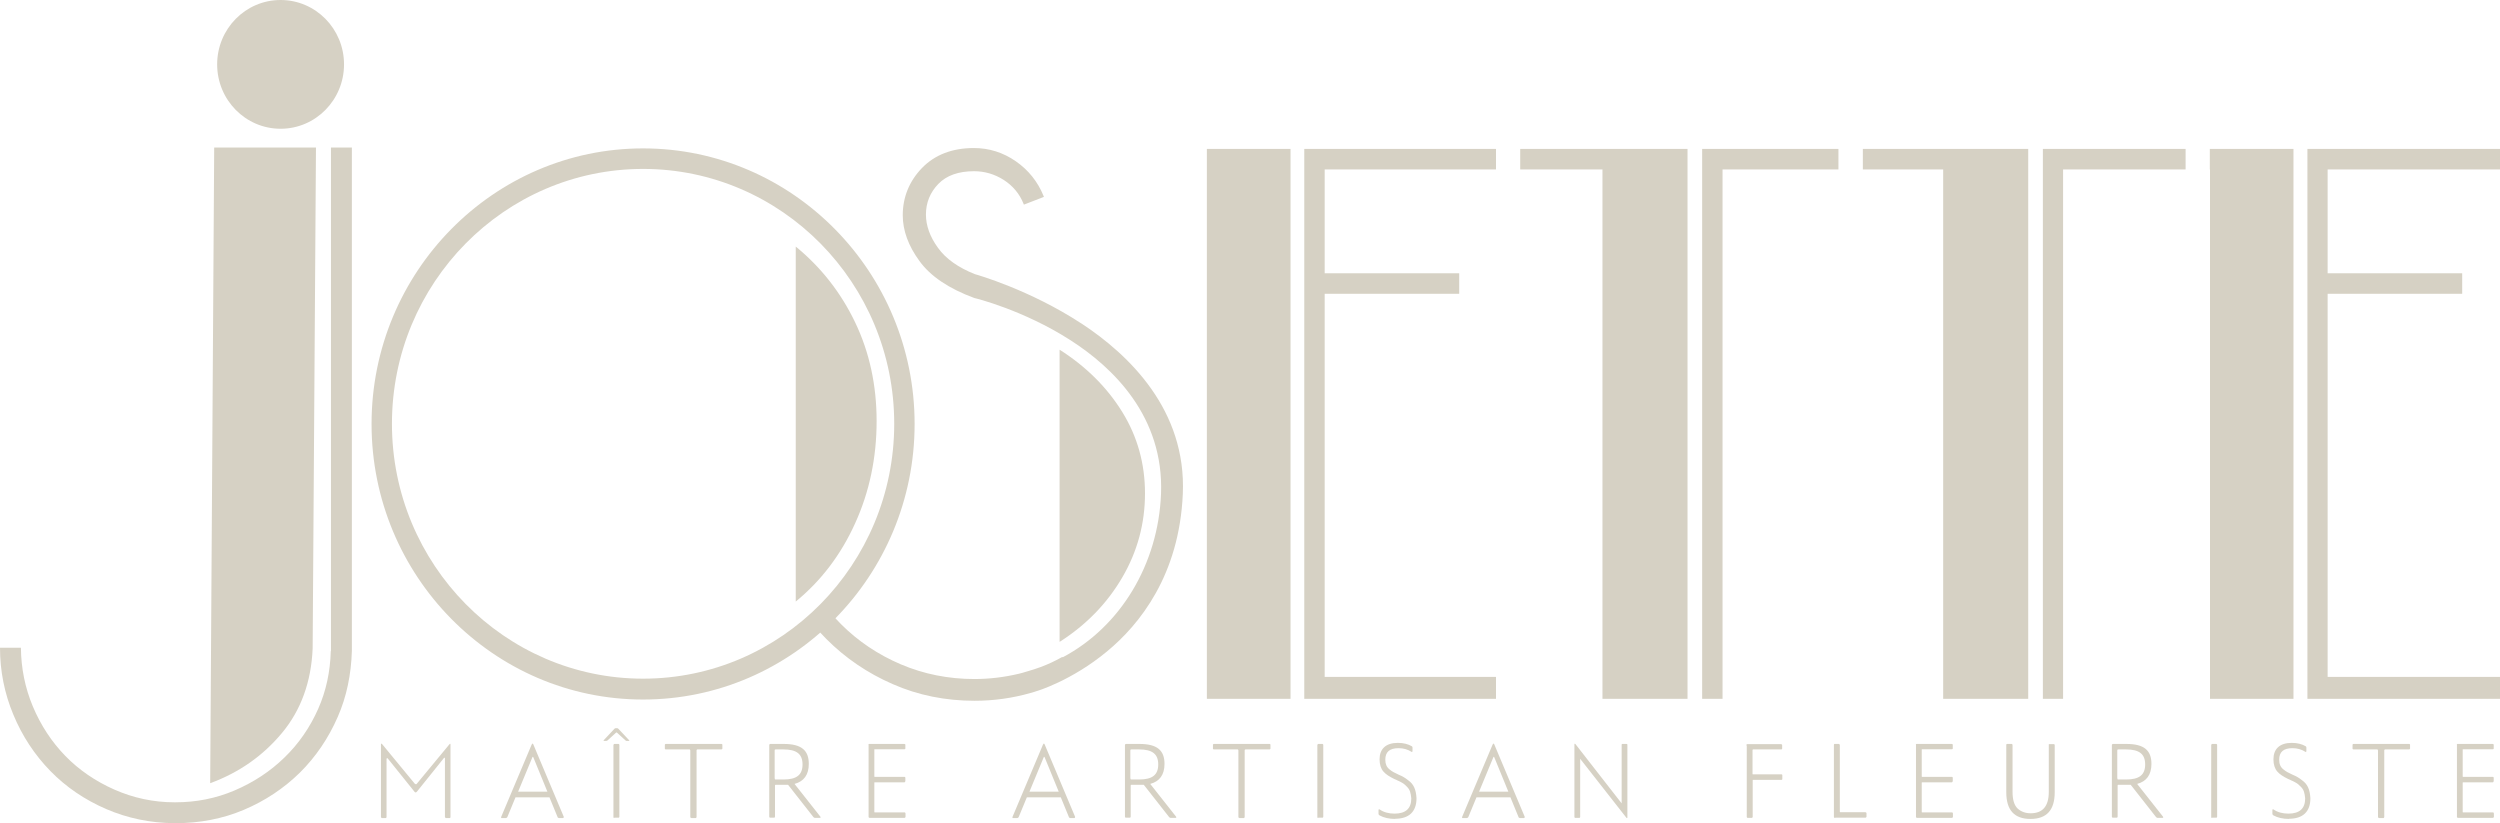 <svg width="167" height="55" viewBox="0 0 167 55" fill="none" xmlns="http://www.w3.org/2000/svg">
<g clip-path="url(#clip0_381_497)">
<path d="M29.767 54.634C29.767 54.634 29.721 54.61 29.721 54.551V50.64C29.721 50.64 29.698 50.581 29.651 50.64L27.858 52.873C27.8 52.944 27.742 52.956 27.695 52.897L25.891 50.652C25.891 50.652 25.821 50.628 25.821 50.699V54.575C25.821 54.575 25.809 54.645 25.774 54.645H25.506C25.506 54.645 25.448 54.622 25.448 54.575V49.707C25.448 49.707 25.495 49.648 25.506 49.683L27.707 52.353C27.707 52.353 27.788 52.413 27.823 52.377L30.012 49.73C30.07 49.66 30.093 49.671 30.093 49.742V54.587C30.093 54.587 30.082 54.645 30.047 54.645H29.767V54.634Z" fill="#D6D1C4"/>
<path d="M35.53 49.719C35.553 49.66 35.588 49.648 35.623 49.719L37.66 54.563C37.66 54.563 37.66 54.645 37.614 54.645H37.346C37.346 54.645 37.264 54.634 37.253 54.598L36.705 53.263H34.435L33.888 54.587C33.888 54.587 33.842 54.645 33.795 54.645H33.492C33.492 54.645 33.457 54.622 33.481 54.563L35.518 49.73L35.53 49.719ZM34.598 52.885H36.566L35.623 50.581C35.623 50.581 35.576 50.522 35.565 50.581L34.61 52.885H34.598Z" fill="#D6D1C4"/>
<path d="M41.234 48.643C41.234 48.643 41.281 48.655 41.304 48.679L42.026 49.447C42.026 49.447 42.049 49.494 42.026 49.494H41.851C41.851 49.494 41.805 49.482 41.782 49.459L41.211 48.939C41.211 48.939 41.188 48.927 41.176 48.927C41.176 48.927 41.153 48.927 41.153 48.939L40.583 49.459C40.583 49.459 40.536 49.494 40.501 49.494H40.338C40.338 49.494 40.303 49.471 40.326 49.447L41.048 48.679C41.048 48.679 41.095 48.643 41.118 48.643H41.234ZM41.036 54.634C40.978 54.634 40.978 54.634 40.978 54.563V49.766C40.978 49.766 41.002 49.695 41.036 49.695H41.328C41.328 49.695 41.374 49.719 41.374 49.766V54.563C41.374 54.563 41.362 54.622 41.328 54.622H41.048L41.036 54.634Z" fill="#D6D1C4"/>
<path d="M46.17 54.634C46.17 54.634 46.112 54.634 46.112 54.575V50.132C46.112 50.132 46.1 50.061 46.065 50.061H44.47C44.47 50.061 44.412 50.049 44.412 50.014V49.742C44.412 49.742 44.435 49.695 44.47 49.695H48.196C48.196 49.695 48.254 49.707 48.254 49.742V50.014C48.254 50.014 48.231 50.061 48.184 50.061H46.578C46.578 50.061 46.531 50.085 46.531 50.12V54.563C46.531 54.563 46.519 54.645 46.484 54.645H46.182L46.17 54.634Z" fill="#D6D1C4"/>
<path d="M52.352 49.695C53.551 49.695 54.028 50.132 54.028 51.03C54.028 51.751 53.702 52.2 53.074 52.365L54.808 54.563C54.808 54.563 54.832 54.634 54.785 54.634H54.424C54.424 54.634 54.354 54.61 54.331 54.575L52.643 52.424C52.643 52.424 52.503 52.424 52.387 52.424H51.84C51.782 52.424 51.77 52.424 51.77 52.495V54.551C51.77 54.551 51.758 54.622 51.723 54.622H51.432C51.432 54.622 51.386 54.598 51.386 54.551V49.754C51.386 49.754 51.409 49.695 51.456 49.695H52.364H52.352ZM51.758 51.999C51.758 52.058 51.758 52.07 51.816 52.07H52.34C53.214 52.07 53.609 51.763 53.609 51.066C53.609 50.368 53.214 50.061 52.329 50.061H51.828C51.77 50.061 51.747 50.073 51.747 50.144V52.011L51.758 51.999Z" fill="#D6D1C4"/>
<path d="M58.01 49.742C58.01 49.742 58.021 49.695 58.056 49.695H60.408C60.408 49.695 60.478 49.707 60.478 49.742V50.002C60.478 50.002 60.478 50.049 60.42 50.049H58.417C58.417 50.049 58.406 50.049 58.406 50.073V51.869C58.406 51.869 58.406 51.893 58.429 51.893H60.431C60.431 51.893 60.478 51.916 60.478 51.952V52.176C60.478 52.176 60.455 52.259 60.42 52.259H58.429C58.429 52.259 58.406 52.259 58.406 52.282V54.244C58.406 54.244 58.406 54.267 58.429 54.267H60.443C60.443 54.267 60.489 54.291 60.489 54.35V54.575C60.489 54.575 60.466 54.634 60.42 54.634H58.08C58.08 54.634 58.021 54.61 58.021 54.575V49.742H58.01Z" fill="#D6D1C4"/>
<path d="M69.687 49.719C69.71 49.66 69.745 49.648 69.78 49.719L71.817 54.563C71.817 54.563 71.817 54.645 71.771 54.645H71.503C71.503 54.645 71.421 54.634 71.41 54.598L70.863 53.263H68.593L68.045 54.587C68.045 54.587 67.999 54.645 67.952 54.645H67.65C67.65 54.645 67.615 54.622 67.638 54.563L69.675 49.73L69.687 49.719ZM68.755 52.885H70.723L69.78 50.581C69.78 50.581 69.733 50.522 69.722 50.581L68.767 52.885H68.755Z" fill="#D6D1C4"/>
<path d="M76.113 49.695C77.312 49.695 77.789 50.132 77.789 51.03C77.789 51.751 77.463 52.2 76.835 52.365L78.569 54.563C78.569 54.563 78.592 54.634 78.546 54.634H78.185C78.185 54.634 78.115 54.61 78.092 54.575L76.404 52.424C76.404 52.424 76.264 52.424 76.148 52.424H75.6C75.542 52.424 75.531 52.424 75.531 52.495V54.551C75.531 54.551 75.519 54.622 75.484 54.622H75.193C75.193 54.622 75.147 54.598 75.147 54.551V49.754C75.147 49.754 75.17 49.695 75.216 49.695H76.124H76.113ZM75.519 51.999C75.519 52.058 75.519 52.07 75.577 52.07H76.101C76.974 52.07 77.37 51.763 77.37 51.066C77.37 50.368 76.974 50.061 76.09 50.061H75.589C75.531 50.061 75.507 50.073 75.507 50.144V52.011L75.519 51.999Z" fill="#D6D1C4"/>
<path d="M82.783 54.634C82.783 54.634 82.725 54.634 82.725 54.575V50.132C82.725 50.132 82.713 50.061 82.678 50.061H81.084C81.084 50.061 81.025 50.049 81.025 50.014V49.742C81.025 49.742 81.049 49.695 81.084 49.695H84.809C84.809 49.695 84.867 49.707 84.867 49.742V50.014C84.867 50.014 84.844 50.061 84.797 50.061H83.191C83.191 50.061 83.144 50.085 83.144 50.12V54.563C83.144 54.563 83.132 54.645 83.098 54.645H82.795L82.783 54.634Z" fill="#D6D1C4"/>
<path d="M88.057 54.634C87.999 54.634 87.999 54.634 87.999 54.563V49.766C87.999 49.766 88.022 49.695 88.057 49.695H88.348C88.348 49.695 88.395 49.719 88.395 49.766V54.563C88.395 54.563 88.383 54.622 88.348 54.622H88.069L88.057 54.634Z" fill="#D6D1C4"/>
<path d="M93.214 54.705C92.784 54.705 92.434 54.622 92.155 54.468C92.108 54.445 92.085 54.409 92.085 54.362V54.09C92.085 54.09 92.108 54.043 92.155 54.067C92.423 54.256 92.76 54.35 93.156 54.35C93.901 54.35 94.274 54.008 94.274 53.334C94.239 52.98 94.192 52.755 93.983 52.554C93.901 52.471 93.855 52.424 93.808 52.389C93.773 52.353 93.692 52.306 93.587 52.247C93.482 52.188 93.4 52.153 93.365 52.141C93.331 52.117 93.249 52.082 93.133 52.034C92.818 51.881 92.574 51.727 92.411 51.538C92.248 51.349 92.155 51.077 92.155 50.723C92.155 50.038 92.562 49.624 93.377 49.624C93.761 49.624 94.064 49.707 94.308 49.849C94.344 49.872 94.355 49.896 94.355 49.931V50.191C94.355 50.191 94.332 50.25 94.297 50.227C94.041 50.061 93.75 49.978 93.424 49.978C92.83 49.978 92.539 50.227 92.539 50.746C92.539 51.03 92.621 51.231 92.807 51.385C93.005 51.55 93.133 51.609 93.435 51.751C93.587 51.81 93.692 51.869 93.773 51.916C93.855 51.964 93.959 52.034 94.076 52.129C94.425 52.377 94.588 52.72 94.623 53.322C94.623 54.232 94.111 54.693 93.191 54.693L93.214 54.705Z" fill="#D6D1C4"/>
<path d="M99.722 49.719C99.745 49.66 99.78 49.648 99.815 49.719L101.852 54.563C101.852 54.563 101.852 54.645 101.806 54.645H101.538C101.538 54.645 101.457 54.634 101.445 54.598L100.898 53.263H98.628L98.081 54.587C98.081 54.587 98.034 54.645 97.987 54.645H97.685C97.685 54.645 97.65 54.622 97.673 54.563L99.71 49.73L99.722 49.719ZM98.791 52.885H100.758L99.815 50.581C99.815 50.581 99.769 50.522 99.757 50.581L98.802 52.885H98.791Z" fill="#D6D1C4"/>
<path d="M108.71 54.622C108.71 54.622 108.687 54.681 108.64 54.622L105.555 50.687V54.575C105.555 54.575 105.543 54.634 105.509 54.634H105.206C105.206 54.634 105.171 54.61 105.171 54.575V49.742C105.171 49.671 105.194 49.66 105.241 49.707L108.326 53.665V49.742C108.326 49.742 108.337 49.695 108.361 49.695H108.663C108.663 49.695 108.71 49.707 108.71 49.742V54.61V54.622Z" fill="#D6D1C4"/>
<path d="M116.661 49.801C116.661 49.719 116.673 49.707 116.754 49.707H118.978C118.978 49.707 119.048 49.73 119.048 49.766V50.002C119.048 50.002 119.048 50.061 118.989 50.061H117.104C117.104 50.061 117.069 50.073 117.069 50.097V51.703C117.069 51.703 117.069 51.727 117.092 51.727H119.013C119.013 51.727 119.059 51.739 119.059 51.774V52.046C119.059 52.046 119.048 52.093 119.013 52.093H117.104C117.104 52.093 117.08 52.093 117.08 52.117V54.575C117.08 54.575 117.057 54.634 117.022 54.634H116.731C116.731 54.634 116.684 54.61 116.684 54.575V49.801H116.661Z" fill="#D6D1C4"/>
<path d="M122.598 54.634C122.517 54.634 122.505 54.622 122.505 54.539V49.754C122.505 49.754 122.517 49.695 122.54 49.695H122.842C122.842 49.695 122.901 49.719 122.901 49.778V54.22C122.901 54.22 122.901 54.256 122.924 54.256H124.612C124.612 54.256 124.682 54.279 124.682 54.315V54.563C124.682 54.563 124.659 54.622 124.612 54.622H122.598V54.634Z" fill="#D6D1C4"/>
<path d="M127.977 49.742C127.977 49.742 127.988 49.695 128.023 49.695H130.375C130.375 49.695 130.445 49.707 130.445 49.742V50.002C130.445 50.002 130.445 50.049 130.386 50.049H128.384C128.384 50.049 128.372 50.049 128.372 50.073V51.869C128.372 51.869 128.372 51.893 128.396 51.893H130.398C130.398 51.893 130.445 51.916 130.445 51.952V52.176C130.445 52.176 130.421 52.259 130.386 52.259H128.396C128.396 52.259 128.372 52.259 128.372 52.282V54.244C128.372 54.244 128.372 54.267 128.396 54.267H130.41C130.41 54.267 130.456 54.291 130.456 54.35V54.575C130.456 54.575 130.433 54.634 130.386 54.634H128.046C128.046 54.634 127.988 54.61 127.988 54.575V49.742H127.977Z" fill="#D6D1C4"/>
<path d="M136.847 49.766C136.847 49.766 136.859 49.707 136.894 49.707H137.208C137.208 49.707 137.255 49.73 137.255 49.766V52.92C137.255 54.114 136.719 54.705 135.637 54.705C134.554 54.705 134.019 54.114 134.019 52.92V49.754C134.019 49.754 134.03 49.695 134.065 49.695H134.391C134.391 49.695 134.438 49.719 134.438 49.766V52.897C134.438 53.429 134.554 53.795 134.775 54.008C135.008 54.22 135.299 54.327 135.648 54.327C136.452 54.327 136.859 53.854 136.859 52.897V49.754L136.847 49.766Z" fill="#D6D1C4"/>
<path d="M142.04 49.695C143.239 49.695 143.716 50.132 143.716 51.03C143.716 51.751 143.39 52.2 142.761 52.365L144.496 54.563C144.496 54.563 144.519 54.634 144.473 54.634H144.112C144.112 54.634 144.042 54.61 144.019 54.575L142.331 52.424C142.331 52.424 142.191 52.424 142.074 52.424H141.527C141.469 52.424 141.457 52.424 141.457 52.495V54.551C141.457 54.551 141.446 54.622 141.411 54.622H141.12C141.12 54.622 141.073 54.598 141.073 54.551V49.754C141.073 49.754 141.097 49.695 141.143 49.695H142.051H142.04ZM141.446 51.999C141.446 52.058 141.446 52.07 141.504 52.07H142.028C142.901 52.07 143.297 51.763 143.297 51.066C143.297 50.368 142.901 50.061 142.016 50.061H141.516C141.457 50.061 141.434 50.073 141.434 50.144V52.011L141.446 51.999Z" fill="#D6D1C4"/>
<path d="M147.767 54.634C147.709 54.634 147.709 54.634 147.709 54.563V49.766C147.709 49.766 147.732 49.695 147.767 49.695H148.058C148.058 49.695 148.105 49.719 148.105 49.766V54.563C148.105 54.563 148.093 54.622 148.058 54.622H147.779L147.767 54.634Z" fill="#D6D1C4"/>
<path d="M152.925 54.705C152.494 54.705 152.145 54.622 151.866 54.468C151.819 54.445 151.796 54.409 151.796 54.362V54.09C151.796 54.09 151.819 54.043 151.866 54.067C152.134 54.256 152.471 54.35 152.867 54.35C153.612 54.35 153.985 54.008 153.985 53.334C153.95 52.98 153.903 52.755 153.694 52.554C153.612 52.471 153.565 52.424 153.519 52.389C153.484 52.353 153.402 52.306 153.298 52.247C153.193 52.188 153.111 52.153 153.076 52.141C153.042 52.117 152.96 52.082 152.844 52.034C152.529 51.881 152.285 51.727 152.122 51.538C151.959 51.349 151.866 51.077 151.866 50.723C151.866 50.038 152.273 49.624 153.088 49.624C153.472 49.624 153.775 49.707 154.019 49.849C154.054 49.872 154.066 49.896 154.066 49.931V50.191C154.066 50.191 154.043 50.25 154.008 50.227C153.752 50.061 153.461 49.978 153.135 49.978C152.541 49.978 152.25 50.227 152.25 50.746C152.25 51.03 152.331 51.231 152.518 51.385C152.716 51.55 152.844 51.609 153.146 51.751C153.298 51.81 153.402 51.869 153.484 51.916C153.565 51.964 153.67 52.034 153.787 52.129C154.136 52.377 154.299 52.72 154.334 53.322C154.334 54.232 153.822 54.693 152.902 54.693L152.925 54.705Z" fill="#D6D1C4"/>
<path d="M158.908 54.634C158.908 54.634 158.85 54.634 158.85 54.575V50.132C158.85 50.132 158.838 50.061 158.804 50.061H157.209C157.209 50.061 157.15 50.049 157.15 50.014V49.742C157.15 49.742 157.174 49.695 157.209 49.695H160.934C160.934 49.695 160.992 49.707 160.992 49.742V50.014C160.992 50.014 160.969 50.061 160.922 50.061H159.316C159.316 50.061 159.269 50.085 159.269 50.12V54.563C159.269 54.563 159.258 54.645 159.223 54.645H158.92L158.908 54.634Z" fill="#D6D1C4"/>
<path d="M164.112 49.742C164.112 49.742 164.124 49.695 164.159 49.695H166.51C166.51 49.695 166.58 49.707 166.58 49.742V50.002C166.58 50.002 166.58 50.049 166.522 50.049H164.52C164.52 50.049 164.508 50.049 164.508 50.073V51.869C164.508 51.869 164.508 51.893 164.531 51.893H166.534C166.534 51.893 166.58 51.916 166.58 51.952V52.176C166.58 52.176 166.557 52.259 166.522 52.259H164.531C164.531 52.259 164.508 52.259 164.508 52.282V54.244C164.508 54.244 164.508 54.267 164.531 54.267H166.545C166.545 54.267 166.592 54.291 166.592 54.35V54.575C166.592 54.575 166.569 54.634 166.522 54.634H164.182C164.182 54.634 164.124 54.61 164.124 54.575V49.742H164.112Z" fill="#D6D1C4"/>
<path d="M86.207 9.948H80.619V46.682H86.207V9.948Z" fill="#D6D1C4"/>
<path d="M167 11.319V9.948H154.136V46.682H167V45.217H155.486V19.625H164.474V18.255H155.486V11.319H167Z" fill="#D6D1C4"/>
<path d="M14.04 52.318C15.973 51.609 17.567 50.487 18.836 48.962C20.105 47.438 20.792 45.548 20.885 43.315L21.107 9.854H14.308L14.04 52.318Z" fill="#D6D1C4"/>
<path d="M22.096 43.492C22.061 44.862 21.782 46.162 21.258 47.344C20.711 48.584 19.954 49.683 18.999 50.605C18.056 51.526 16.939 52.259 15.67 52.802C14.424 53.334 13.097 53.594 11.723 53.594H11.653C10.245 53.594 8.894 53.299 7.637 52.743C6.38 52.188 5.274 51.432 4.366 50.498C3.458 49.565 2.724 48.454 2.189 47.178C1.676 45.95 1.409 44.638 1.397 43.267H0C0 44.827 0.303 46.328 0.885 47.722C1.478 49.163 2.317 50.428 3.364 51.503C4.412 52.578 5.67 53.429 7.09 54.043C8.51 54.657 10.047 54.976 11.642 54.988H11.735C13.341 54.988 14.878 54.693 16.275 54.102C17.707 53.499 18.964 52.661 20.035 51.609C21.095 50.557 21.945 49.305 22.562 47.887C23.155 46.54 23.458 45.052 23.505 43.48V9.854H22.108V43.492H22.096Z" fill="#D6D1C4"/>
<path d="M18.743 8.601C21.084 8.601 22.981 6.676 22.981 4.301C22.981 1.926 21.084 0 18.743 0C16.403 0 14.506 1.926 14.506 4.301C14.506 6.676 16.403 8.601 18.743 8.601Z" fill="#D6D1C4"/>
<path d="M99.932 45.217H88.488V19.625H97.475V18.255H88.488V11.319H99.862H99.932V9.948H99.862H87.126V46.682H99.932V45.217Z" fill="#D6D1C4"/>
<path d="M101.55 9.948V11.319H107.045V18.314V24.481V46.682H112.726V9.948H101.55Z" fill="#D6D1C4"/>
<path d="M122.808 9.948H122.633H122.622H113.704V46.682H115.066V11.319H122.622H122.633H122.808V9.948Z" fill="#D6D1C4"/>
<path d="M124.438 9.948V11.319H129.804V46.682H135.485V9.948H124.438Z" fill="#D6D1C4"/>
<path d="M145.998 9.948H145.393H136.464V46.682H137.814V11.319H145.393H145.998V9.948Z" fill="#D6D1C4"/>
<path d="M147.616 9.948V11.319H147.628V46.682H153.204V9.948H147.616Z" fill="#D6D1C4"/>
<path d="M76.486 32.953C76.486 34.961 75.985 36.828 74.972 38.565C73.959 40.302 72.562 41.743 70.781 42.878V23.359C72.562 24.493 73.959 25.887 74.972 27.529C75.985 29.172 76.486 30.98 76.486 32.965V32.953Z" fill="#D6D1C4"/>
<path d="M42.958 9.913C32.958 9.913 24.82 18.172 24.82 28.321C24.82 38.471 32.958 46.729 42.958 46.729C52.958 46.729 61.096 38.471 61.096 28.321C61.096 18.172 52.958 9.913 42.958 9.913ZM42.958 45.335C33.715 45.335 26.182 37.703 26.182 28.309C26.182 18.916 33.703 11.284 42.958 11.284C52.213 11.284 59.734 18.916 59.734 28.309C59.734 37.703 52.213 45.335 42.958 45.335Z" fill="#D6D1C4"/>
<path d="M58.558 28.132C58.558 30.566 58.081 32.846 57.126 34.95C56.171 37.064 54.844 38.801 53.156 40.184V16.471C54.844 17.853 56.171 19.542 57.126 21.539C58.081 23.536 58.558 25.734 58.558 28.132Z" fill="#D6D1C4"/>
<path d="M72.237 21.61C68.791 19.353 65.252 18.349 65.124 18.314C64.018 17.877 63.179 17.286 62.656 16.553C62.12 15.821 61.852 15.064 61.852 14.332C61.852 13.54 62.132 12.855 62.679 12.288C63.226 11.721 64.029 11.437 65.066 11.437C65.764 11.437 66.427 11.626 67.044 12.016C67.65 12.406 68.104 12.938 68.372 13.611L68.395 13.67L69.676 13.174L69.734 13.15L69.71 13.091C69.326 12.146 68.709 11.366 67.859 10.775C67.01 10.185 66.067 9.889 65.054 9.889C63.61 9.889 62.446 10.338 61.585 11.225C60.735 12.111 60.304 13.174 60.304 14.379C60.304 15.395 60.676 16.423 61.422 17.439C62.155 18.455 63.389 19.282 65.089 19.909C65.124 19.909 68.348 20.7 71.48 22.709C74.367 24.552 77.755 27.837 77.557 32.988C77.371 37.679 74.856 41.861 70.991 43.906L70.956 43.882L70.921 43.906C70.479 44.154 70.001 44.378 69.524 44.555C69.291 44.638 69.024 44.733 68.733 44.815L68.535 44.874C68.383 44.922 68.22 44.969 68.069 45.004C67.079 45.241 66.078 45.359 65.089 45.359C63.354 45.359 61.701 45.028 60.176 44.378C58.651 43.728 57.3 42.819 56.171 41.684C55.938 41.448 55.694 41.188 55.438 40.869L55.38 40.798L55.333 40.881C55.123 41.247 54.856 41.566 54.506 41.802L54.448 41.85L54.495 41.909C54.728 42.181 54.949 42.44 55.193 42.677C56.462 43.953 57.952 44.969 59.64 45.701C61.328 46.446 63.168 46.812 65.1 46.812C66.381 46.812 67.638 46.635 68.837 46.292C68.919 46.269 69 46.245 69.082 46.221C69.128 46.209 69.175 46.186 69.222 46.174C69.245 46.174 71.585 45.477 73.948 43.516C76.137 41.708 78.779 38.411 79.012 32.988C79.257 27.411 75.45 23.713 72.225 21.598L72.237 21.61Z" fill="#D6D1C4"/>
</g>
<defs>
<clipPath id="clip0_381_497">
<rect width="167" height="55" fill="white"/>
</clipPath>
</defs>
</svg>
